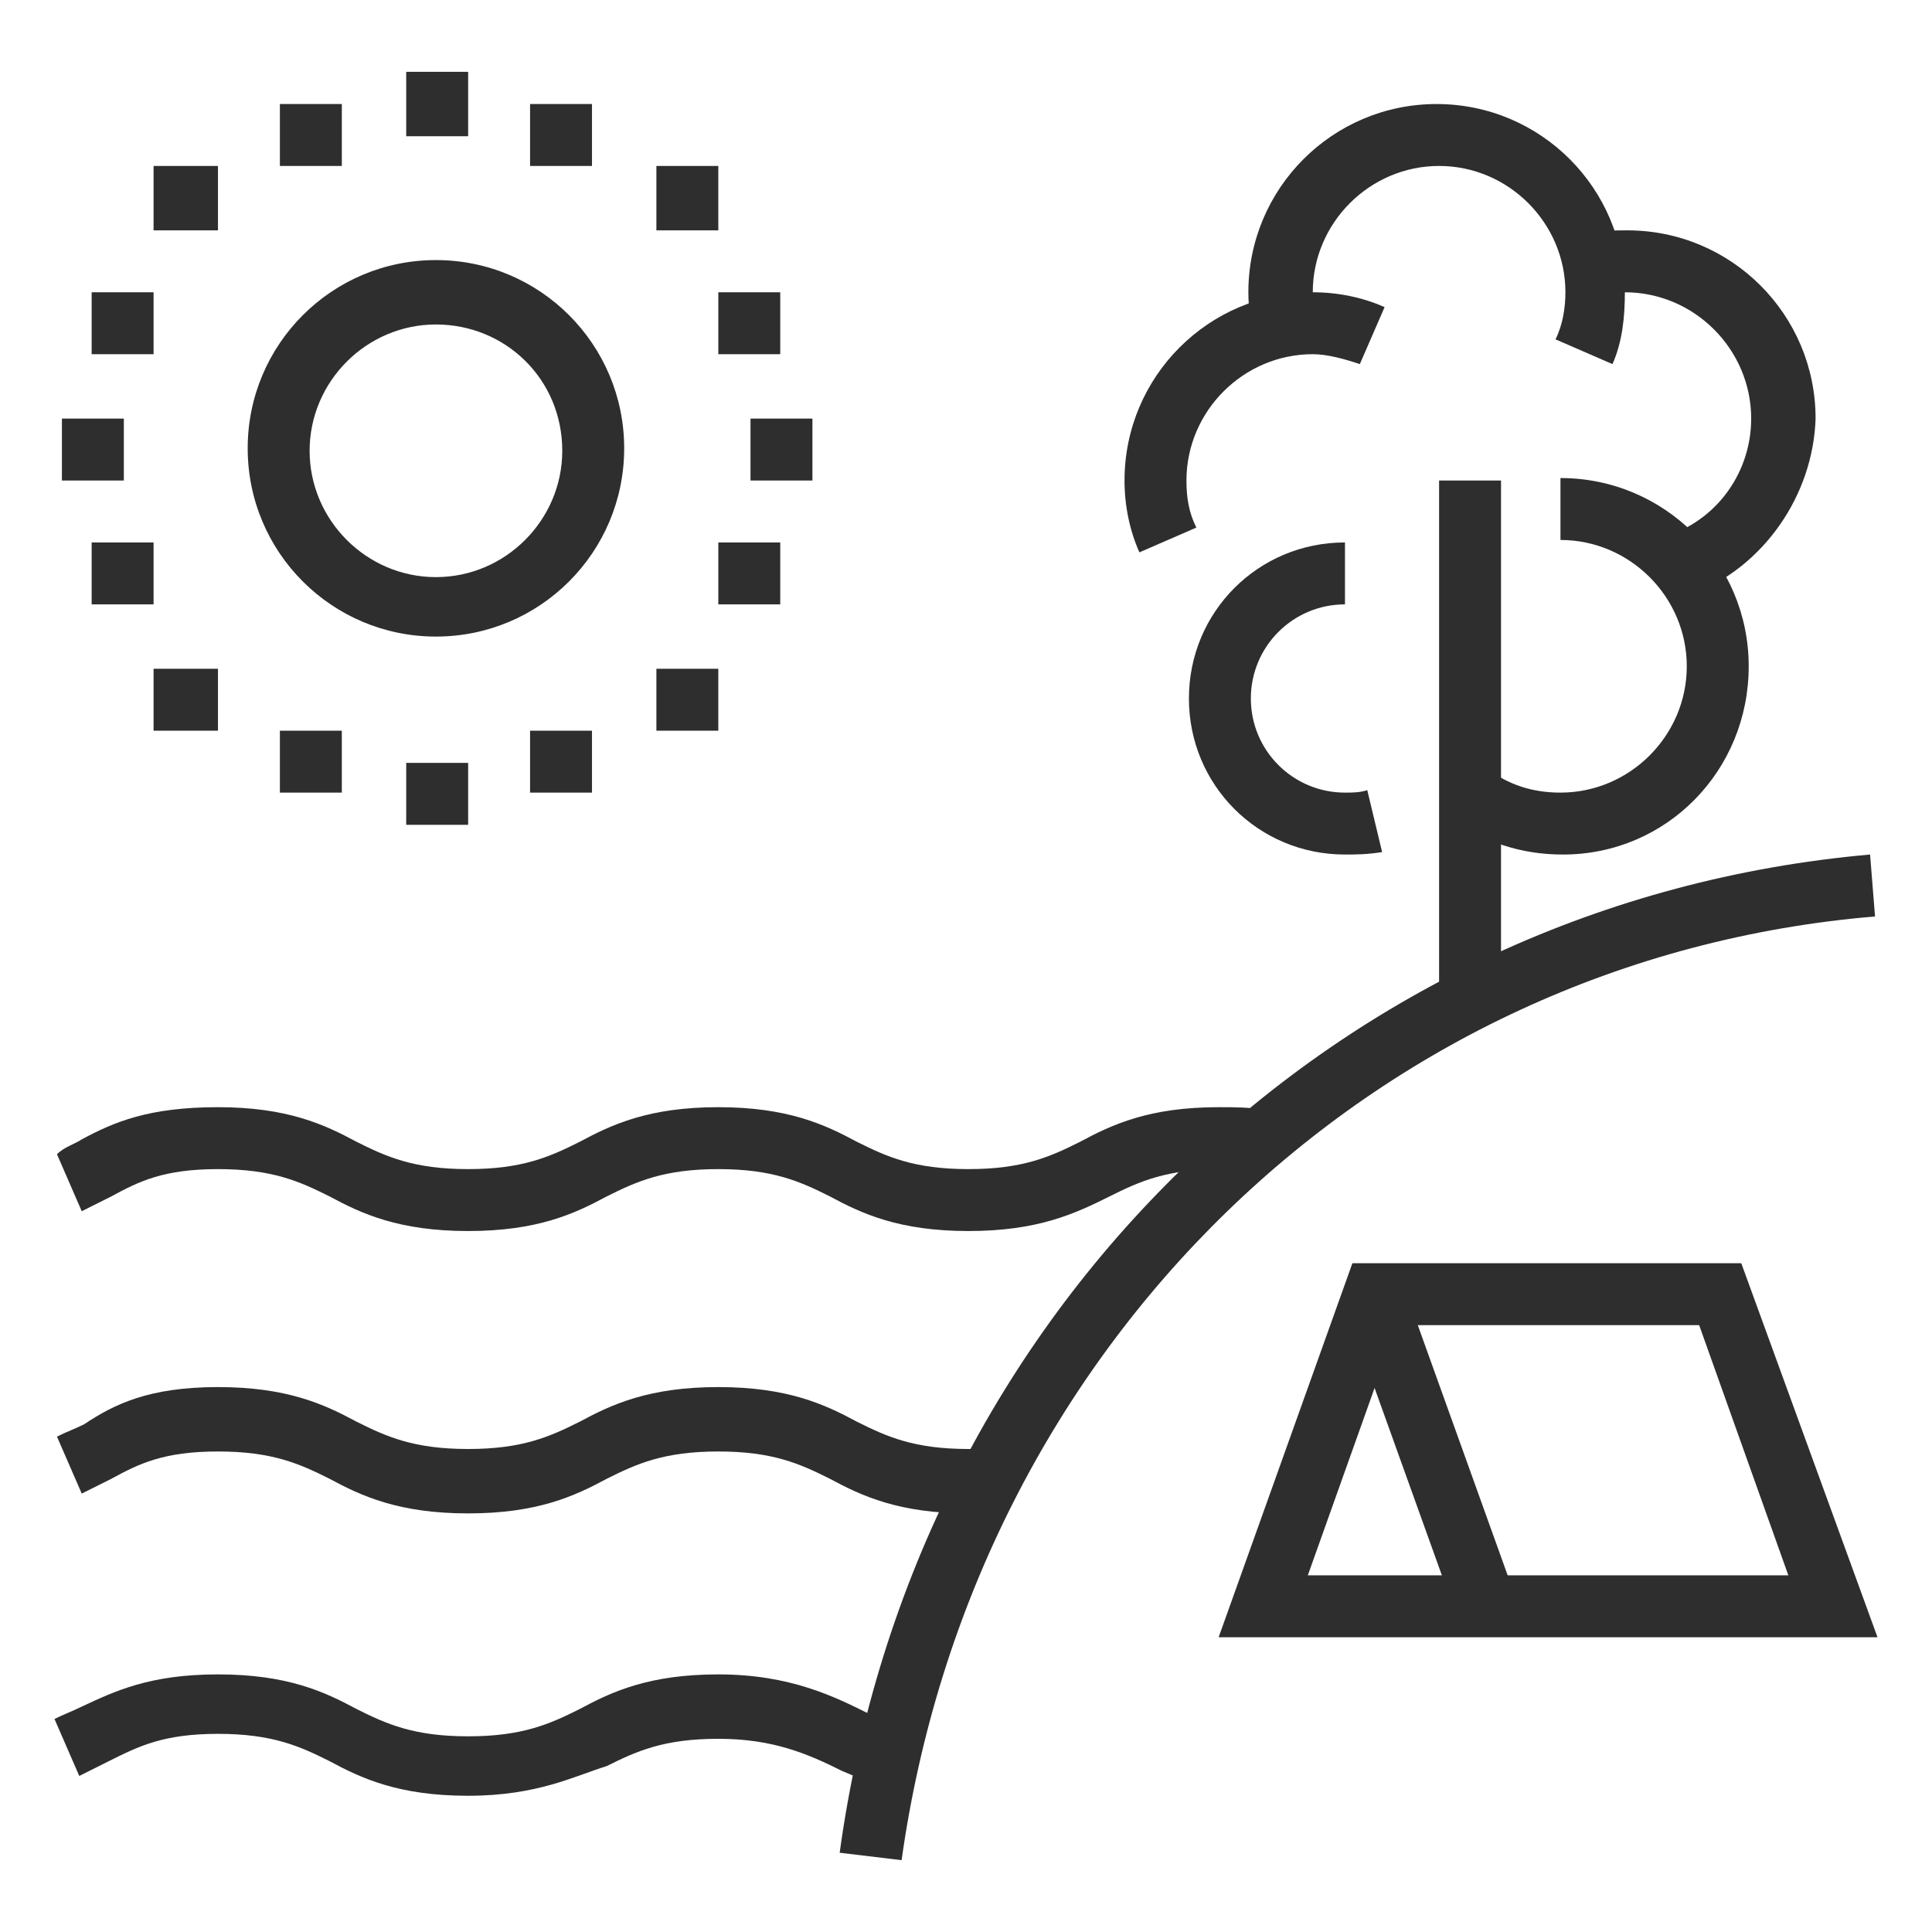 <?xml version="1.0" encoding="utf-8"?>
<!-- Generator: Adobe Illustrator 24.1.0, SVG Export Plug-In . SVG Version: 6.00 Build 0)  -->
<svg version="1.1" id="Layer_1" xmlns="http://www.w3.org/2000/svg" xmlns:xlink="http://www.w3.org/1999/xlink" x="0px" y="0px"
	 width="78px" height="78px" viewBox="0 0 78 78" style="enable-background:new 0 0 78 78;" xml:space="preserve">
<style type="text/css">
	.st0{display:none;}
	.st1{display:inline;fill:#2E2E2E;}
	.st2{fill:#2E2E2E;}
</style>
<g class="st0">
	<path class="st1" d="M59.2,73.8c-3.5,0-6.3-2.8-6.3-6.3s2.8-6.3,6.3-6.3c3.7,0,5.5,2.6,5.5,2.8l-2.1,1.4c0-0.1-1.1-1.6-3.4-1.6
		c-2.1,0-3.8,1.7-3.8,3.8c0,2.1,1.7,3.8,3.8,3.8V73.8z"/>
	<path class="st1" d="M69.1,73.2L67,71.8l1,0.7l-1-0.7c0,0,2.3-3.5,2.3-9.4c0-1.5-0.5-5.1-5.1-5.1c-2.8,0-5.1,2.3-5.1,5.2h-2.5
		c0-4.3,3.3-7.7,7.6-7.7c4.6,0,7.6,3,7.6,7.6C71.9,69.1,69.2,73,69.1,73.2z"/>
	<rect x="61.7" y="42.2" class="st1" width="2.5" height="5.1"/>
	<rect x="66.8" y="33.3" class="st1" width="2.5" height="5.1"/>
	<rect x="61.7" y="33.3" class="st1" width="2.5" height="5.1"/>
	<rect x="13.7" y="42.2" class="st1" width="2.5" height="5.1"/>
	<rect x="8.7" y="42.2" class="st1" width="2.5" height="5.1"/>
	<rect x="13.7" y="33.3" class="st1" width="2.5" height="5.1"/>
	<rect x="8.7" y="33.3" class="st1" width="2.5" height="5.1"/>
	<path class="st1" d="M52.9,20.7h-2.5v-6.3h-6.1l-0.2-1c-0.5-2.3-2.7-4-5.1-4c-2.4,0-4.6,1.7-5.1,4l-0.2,1h-6.1v6.3h-2.5v-8.8h6.6
		c1.1-3,4-5.1,7.3-5.1c3.3,0,6.2,2.1,7.3,5.1h6.6V20.7z"/>
	<path class="st1" d="M25.9,64.6L24,63c0.7-0.9,1.1-2,1.1-3.2c0-2.8-2.3-5.1-5.1-5.1S15,57.1,15,59.9c0,0.8,0.2,1.6,0.6,2.3
		l-2.2,1.2c-0.6-1.1-0.8-2.3-0.8-3.5c0-4.2,3.4-7.6,7.6-7.6s7.6,3.4,7.6,7.6C27.6,61.6,27,63.3,25.9,64.6z"/>
	<path class="st1" d="M12.5,73.8c-3.5,0-6.3-2.8-6.3-6.3s2.8-6.3,6.3-6.3c2.1,0,4,0.9,5.1,2.6l-2.1,1.5c-0.7-1-1.8-1.5-3.1-1.5
		c-2.1,0-3.8,1.7-3.8,3.8c0,2.1,1.7,3.8,3.8,3.8V73.8z"/>
	<path class="st1" d="M30.5,73.4l-1.7-1.9c0.8-0.7,1.3-1.8,1.3-2.8c0-2.1-1.7-3.8-3.8-3.8c-1.3,0-2.4,0.5-3.1,1.4l-2.1-1.5
		c1.1-1.6,3-2.5,5.1-2.5c3.5,0,6.3,2.8,6.3,6.3C32.7,70.5,31.9,72.2,30.5,73.4z"/>
	<rect x="3.6" y="71.2" class="st1" width="70.8" height="2.5"/>
	<rect x="35.2" y="42.2" class="st1" width="17.7" height="2.5"/>
	<rect x="30.2" y="42.2" class="st1" width="2.5" height="2.5"/>
	<rect x="25.1" y="42.2" class="st1" width="2.5" height="2.5"/>
	<rect x="51.6" y="33.3" class="st1" width="2.5" height="2.5"/>
	<rect x="23.8" y="33.3" class="st1" width="25.3" height="2.5"/>
	<rect x="25.1" y="25.7" class="st1" width="27.8" height="2.5"/>
	<rect x="28.9" y="51" class="st1" width="21.5" height="2.5"/>
	<rect x="47.8" y="59.9" class="st1" width="2.5" height="2.5"/>
	<rect x="42.8" y="59.9" class="st1" width="2.5" height="2.5"/>
	<rect x="32.7" y="59.9" class="st1" width="7.6" height="2.5"/>
	<rect x="66.8" y="42.2" class="st1" width="2.5" height="5.1"/>
	<path class="st1" d="M59.2,53.5h-2.5V22.4c0-0.3-0.2-0.5-0.5-0.5H21.8c-0.3,0-0.5,0.2-0.5,0.5v27.3h-2.5V22.4c0-1.7,1.3-3,3-3h34.4
		c1.7,0,3,1.3,3,3V53.5z"/>
	<path class="st1" d="M74.4,56.1h-2.5V30c0-0.3-0.2-0.5-0.5-0.5H58V27h13.4c1.7,0,3,1.3,3,3V56.1z"/>
	<path class="st1" d="M6.1,61.1H3.6V30c0-1.7,1.3-3,3-3H20v2.5H6.6c-0.3,0-0.5,0.2-0.5,0.5V61.1z"/>
	<polygon class="st1" points="58,6.8 55.4,6.8 55.4,9.3 58,9.3 58,6.8 	"/>
	<polygon class="st1" points="66.8,15.6 64.3,15.6 64.3,18.1 66.8,18.1 66.8,15.6 	"/>
	<polygon class="st1" points="64.3,9.3 61.7,9.3 61.7,11.8 64.3,11.8 64.3,9.3 	"/>
	<polygon class="st1" points="64.3,21.9 61.7,21.9 61.7,24.5 64.3,24.5 64.3,21.9 	"/>
	<polygon class="st1" points="16.3,4.2 13.7,4.2 13.7,6.8 16.3,6.8 16.3,4.2 	"/>
	<polygon class="st1" points="7.4,13.1 4.9,13.1 4.9,15.6 7.4,15.6 7.4,13.1 	"/>
	<polygon class="st1" points="9.9,6.8 7.4,6.8 7.4,9.3 9.9,9.3 9.9,6.8 	"/>
	<polygon class="st1" points="22.6,6.8 20,6.8 20,9.3 22.6,9.3 22.6,6.8 	"/>
	<polygon class="st1" points="9.9,19.4 7.4,19.4 7.4,21.9 9.9,21.9 9.9,19.4 	"/>
	<polygon class="st1" points="16.3,21.9 13.7,21.9 13.7,24.5 16.3,24.5 16.3,21.9 	"/>
</g>
<g class="st0">
	<path class="st1" d="M52.9,73.1h-6.1c-1.8,0-3.3-1.3-3.7-3L41.2,61l2.5-0.5l1.9,9.2c0.1,0.6,0.6,1,1.2,1h6.1c0-0.9-0.6-1.7-1.5-1.9
		L49,68.1L42.8,39v-2.5h2.5v2.4L51.1,66l0.9,0.2c2,0.5,3.4,2.3,3.4,4.4C55.4,72,54.3,73.1,52.9,73.1z"/>
	<path class="st1" d="M35.2,73.1h-6.3c-1.4,0-2.5-1.1-2.5-2.5c0-2.1,1.3-3.9,3.3-4.6l0.5-0.2V28.5l-3.4,0.4c-0.1,0-0.3,0-0.4,0
		c-0.9,0-1.7-0.3-2.4-0.8c0,0-6.3-5-6.3-5.1c-0.9-0.7-1.4-1.8-1.4-3c0-2.1,1.7-3.8,3.8-3.8c0.9,0,1.7,0.3,2.4,0.8l5.1,4.1
		c1.9-0.3,8-1.1,9.9-1.1c0,0,0,0,0,0c10.1,0,15.4,4.8,15.4,13.9c0,2.1-1.7,3.8-3.8,3.8h-7.6c-2.1,0-3.8-1.7-3.8-3.8
		c0-2.1,1.7-3.8,3.8-3.8h5.1v2.5h-5.1c-0.7,0-1.3,0.6-1.3,1.3s0.6,1.3,1.3,1.3h7.6c0.7,0,1.3-0.6,1.3-1.3c0-7.6-4.2-11.4-12.9-11.4
		c-1.6-0.1-7.9,0.8-10.2,1.1l-0.5,0.1l-5.9-4.7c-0.2-0.1-0.4-0.3-0.8-0.3c-0.7,0-1.3,0.6-1.3,1.3c0,0.4,0.2,0.7,0.5,1
		c0.1,0.1,6.3,5.1,6.3,5.1c0.2,0.1,0.5,0.3,0.9,0.3l6.2-0.7v42l-2.3,0.8c-0.9,0.3-1.5,1.2-1.5,2.1l6.3,0c0.7,0,1.3-0.6,1.3-1.3v-24
		H39v24C39,71.4,37.3,73.1,35.2,73.1z"/>
	<path class="st1" d="M39,35.2h-1.3c-1.4,0-2.5-1.1-2.5-2.5v-5.1c0-1.4,1.1-2.5,2.5-2.5h3.8c1.4,0,2.5,1.1,2.5,2.5v3.8h-2.5v-3.8
		h-3.8v5.1H39V35.2z"/>
	<path class="st1" d="M37.7,22.6c-0.2,0-0.4,0-0.6,0c-3.2-0.3-5.7-3.2-5.7-6.5v-3.4l2.3-6.1c0.4-1,1.3-1.6,2.4-1.6h3.3
		c1.1,0,2,0.7,2.4,1.7l2.3,6.1v3.6c0,1.8-0.8,3.5-2.1,4.7C40.8,22,39.3,22.6,37.7,22.6z M33.9,13.1V16c0,2.1,1.5,3.8,3.4,4
		c1.1,0.1,2.1-0.2,2.9-1c0.8-0.7,1.2-1.7,1.2-2.8v-3.1l-2.1-5.7l-3.3,0L33.9,13.1z"/>
	<path class="st1" d="M70.6,25.1H55.4c-1.4,0-2.5-1.1-2.5-2.5c0-0.5,0.1-1,0.4-1.4l7.6-11.4c0.5-0.7,1.3-1.1,2.1-1.1
		c0.8,0,1.6,0.4,2.1,1.1l7.6,11.4c0.3,0.4,0.4,0.9,0.4,1.4C73.1,24,72,25.1,70.6,25.1z M63,11.2l-7.6,11.4l15.2,0L63,11.2z"/>
	<rect x="55.4" y="23.8" class="st1" width="2.5" height="37.9"/>
	<rect x="68.1" y="23.8" class="st1" width="2.5" height="37.9"/>
	<path class="st1" d="M69.3,41.5H63c-1.4,0-2.5-1.1-2.5-2.5v-3.8c0-1.4,1.1-2.5,2.5-2.5h6.3v2.5H63V39h6.3V41.5z"/>
	<rect x="9.9" y="42.8" class="st1" width="2.5" height="11.4"/>
	<path class="st1" d="M27.6,61.7h-2.5V44.1H8c-1,0-1.9-0.9-1.9-1.9c0-0.5,0.2-0.9,0.5-1.3l10.7-12.6c0.8-0.9,2.1-0.8,2.8,0l8,9.4
		l-1.9,1.6l-7.4-8.7l-9.4,11h18.2V61.7z M8.6,42.5L8.6,42.5C8.5,42.5,8.6,42.5,8.6,42.5z"/>
	<rect x="15" y="46.6" class="st1" width="2.5" height="3.8"/>
	<rect x="20" y="46.6" class="st1" width="2.5" height="3.8"/>
	<path class="st1" d="M20,63v-7.6H7.4v5.1h5.1V63H7.4c-1.4,0-2.5-1.1-2.5-2.5v-5.1c0-1.4,1.1-2.5,2.5-2.5H20c1.4,0,2.5,1.1,2.5,2.5
		v5.1C22.6,61.9,21.4,63,20,63z"/>
	<rect x="11.2" y="60.5" class="st1" width="20.2" height="2.5"/>
	<rect x="48.9" y="60.5" class="st1" width="24.2" height="2.5"/>
	<rect x="44.6" y="40.3" class="st1" width="12.1" height="2.5"/>
	<path class="st1" d="M37.7,15c-8.3,0-10.6-5.1-10.6-5.3l2.3-1l-1.2,0.5l1.2-0.5c0.1,0.2,1.8,3.8,8.3,3.8s8.2-3.6,8.3-3.8l2.3,1
		C48.3,9.9,46.1,15,37.7,15z"/>
</g>
<g>
	<polygon class="st2" points="8.8,27 6.2,27 6.2,29.5 8.8,29.5 8.8,27 	"/>
	<polygon class="st2" points="13.8,29.5 11.3,29.5 11.3,32 13.8,32 13.8,29.5 	"/>
	<polygon class="st2" points="18.9,30.8 16.4,30.8 16.4,33.3 18.9,33.3 18.9,30.8 	"/>
	<polygon class="st2" points="29,27 26.5,27 26.5,29.5 29,29.5 29,27 	"/>
	<polygon class="st2" points="31.5,21.9 29,21.9 29,24.4 31.5,24.4 31.5,21.9 	"/>
	<polygon class="st2" points="23.9,29.5 21.4,29.5 21.4,32 23.9,32 23.9,29.5 	"/>
	<polygon class="st2" points="32.8,16.9 30.3,16.9 30.3,19.4 32.8,19.4 32.8,16.9 	"/>
	<polygon class="st2" points="29,6.7 26.5,6.7 26.5,9.3 29,9.3 29,6.7 	"/>
	<polygon class="st2" points="23.9,4.2 21.4,4.2 21.4,6.7 23.9,6.7 23.9,4.2 	"/>
	<polygon class="st2" points="31.5,11.8 29,11.8 29,14.3 31.5,14.3 31.5,11.8 	"/>
	<polygon class="st2" points="6.2,21.9 3.7,21.9 3.7,24.4 6.2,24.4 6.2,21.9 	"/>
	<polygon class="st2" points="5,16.9 2.5,16.9 2.5,19.4 5,19.4 5,16.9 	"/>
	<polygon class="st2" points="8.8,6.7 6.2,6.7 6.2,9.3 8.8,9.3 8.8,6.7 	"/>
	<polygon class="st2" points="13.8,4.2 11.3,4.2 11.3,6.7 13.8,6.7 13.8,4.2 	"/>
	<polygon class="st2" points="6.2,11.8 3.7,11.8 3.7,14.3 6.2,14.3 6.2,11.8 	"/>
	<polygon class="st2" points="18.9,2.9 16.4,2.9 16.4,5.5 18.9,5.5 18.9,2.9 	"/>
	<path class="st2" d="M36.4,75.1l-2.5-0.3c3-21.9,20.1-38.4,41.6-40.3l0.2,2.5C55.4,38.7,39.3,54.4,36.4,75.1z"/>
	<path class="st2" d="M75.8,66.1H49.2L54.6,51h15.7L75.8,66.1z M52.8,63.6h19.4l-3.6-10.1H56.4L52.8,63.6z"/>
	
		<rect x="56.5" y="51.8" transform="matrix(0.941 -0.338 0.338 0.941 -16.397 23)" class="st2" width="2.5" height="13.4"/>
	<rect x="58.1" y="19.4" class="st2" width="2.5" height="21"/>
	<path class="st2" d="M54.3,34.5c-3.5,0-6.3-2.8-6.3-6.3s2.8-6.3,6.3-6.3v2.5c-2.1,0-3.8,1.7-3.8,3.8c0,2.1,1.7,3.8,3.8,3.8
		c0.3,0,0.6,0,0.9-0.1l0.6,2.5C55.2,34.5,54.7,34.5,54.3,34.5z"/>
	<path class="st2" d="M46,22.3c-0.4-0.9-0.6-1.9-0.6-2.9c0-4.2,3.4-7.6,7.6-7.6c1,0,2,0.2,2.9,0.6l-1,2.3c-0.6-0.2-1.3-0.4-1.9-0.4
		c-2.8,0-5.1,2.3-5.1,5.1c0,0.7,0.1,1.3,0.4,1.9L46,22.3z"/>
	<path class="st2" d="M65.1,14.7l-2.3-1c0.3-0.6,0.4-1.3,0.4-1.9c0-2.8-2.3-5.1-5.1-5.1C55.3,6.7,53,9,53,11.8c0,0.5,0,0.7,0.1,1.1
		l-2.5,0.5c-0.1-0.5-0.2-0.9-0.2-1.6c0-4.2,3.4-7.6,7.6-7.6s7.6,3.4,7.6,7.6C65.6,12.8,65.5,13.8,65.1,14.7z"/>
	<path class="st2" d="M68.3,24l-0.9-2.4c2-0.7,3.3-2.6,3.3-4.7c0-2.8-2.3-5.1-5.1-5.1c-0.5,0-0.7,0-1.1,0.1L64,9.5
		c0.6-0.2,1.1-0.2,1.7-0.2c4.2,0,7.6,3.4,7.6,7.6C73.2,20,71.2,22.9,68.3,24z"/>
	<path class="st2" d="M63.1,34.5c-1.7,0-3.2-0.5-4.6-1.5l1.5-2c0.9,0.7,1.9,1,3,1c2.8,0,5.1-2.3,5.1-5.1c0-2.8-2.3-5.1-5.1-5.1v-2.5
		c4.2,0,7.6,3.4,7.6,7.6S67.3,34.5,63.1,34.5z"/>
	<path class="st2" d="M17.6,25.7c-4.2,0-7.6-3.4-7.6-7.6s3.4-7.6,7.6-7.6s7.6,3.4,7.6,7.6S21.8,25.7,17.6,25.7z M17.6,13.1
		c-2.8,0-5.1,2.3-5.1,5.1c0,2.8,2.3,5.1,5.1,5.1c2.8,0,5.1-2.3,5.1-5.1C22.7,15.3,20.4,13.1,17.6,13.1z"/>
	<path class="st2" d="M39.9,61.1h-0.8c-2.8,0-4.3-0.7-5.6-1.4c-1.2-0.6-2.3-1.1-4.5-1.1c-2.2,0-3.3,0.5-4.5,1.1
		c-1.3,0.7-2.8,1.4-5.6,1.4s-4.3-0.7-5.6-1.4c-1.2-0.6-2.3-1.1-4.5-1.1c-2.2,0-3.2,0.5-4.3,1.1c-0.4,0.2-0.8,0.4-1.2,0.6l-1-2.3
		c0.4-0.2,0.7-0.3,1.1-0.5C4.6,56.7,6,56,8.8,56c2.8,0,4.3,0.7,5.6,1.4c1.2,0.6,2.3,1.1,4.5,1.1s3.3-0.5,4.5-1.1
		c1.3-0.7,2.8-1.4,5.6-1.4c2.8,0,4.3,0.7,5.6,1.4c1.2,0.6,2.3,1.1,4.5,1.1h0.8V61.1z"/>
	<path class="st2" d="M18.9,72.5c-2.8,0-4.3-0.7-5.6-1.4c-1.2-0.6-2.3-1.1-4.5-1.1c-2.2,0-3.2,0.5-4.4,1.1c-0.4,0.2-0.8,0.4-1.2,0.6
		l-1-2.3c0.4-0.2,0.7-0.3,1.1-0.5c1.3-0.6,2.7-1.3,5.5-1.3c2.8,0,4.3,0.7,5.6,1.4c1.2,0.6,2.3,1.1,4.5,1.1s3.3-0.5,4.5-1.1
		c1.3-0.7,2.8-1.4,5.6-1.4c2.9,0,4.7,0.9,6.1,1.6c0.4,0.2,0.8,0.4,1.2,0.6l-0.9,2.3c-0.5-0.2-0.9-0.4-1.4-0.6
		c-1.4-0.7-2.8-1.3-5-1.3c-2.2,0-3.3,0.5-4.5,1.1C23.2,71.7,21.7,72.5,18.9,72.5z"/>
	<path class="st2" d="M39.1,49.7c-2.8,0-4.3-0.7-5.6-1.4c-1.2-0.6-2.3-1.1-4.5-1.1c-2.2,0-3.3,0.5-4.5,1.1c-1.3,0.7-2.8,1.4-5.6,1.4
		s-4.3-0.7-5.6-1.4c-1.2-0.6-2.3-1.1-4.5-1.1c-2.2,0-3.2,0.5-4.3,1.1c-0.4,0.2-0.8,0.4-1.2,0.6l-1-2.3C2.6,46.3,3,46.2,3.3,46
		c1.3-0.7,2.7-1.3,5.5-1.3c2.8,0,4.3,0.7,5.6,1.4c1.2,0.6,2.3,1.1,4.5,1.1s3.3-0.5,4.5-1.1c1.3-0.7,2.8-1.4,5.6-1.4
		c2.8,0,4.3,0.7,5.6,1.4c1.2,0.6,2.3,1.1,4.5,1.1c2.2,0,3.3-0.5,4.5-1.1c1.3-0.7,2.8-1.4,5.6-1.4c0.6,0,1.2,0,1.8,0.1l-0.3,2.5
		c-0.5-0.1-1-0.1-1.4-0.1c-2.2,0-3.3,0.5-4.5,1.1C43.4,49,41.9,49.7,39.1,49.7z"/>
</g>
</svg>
